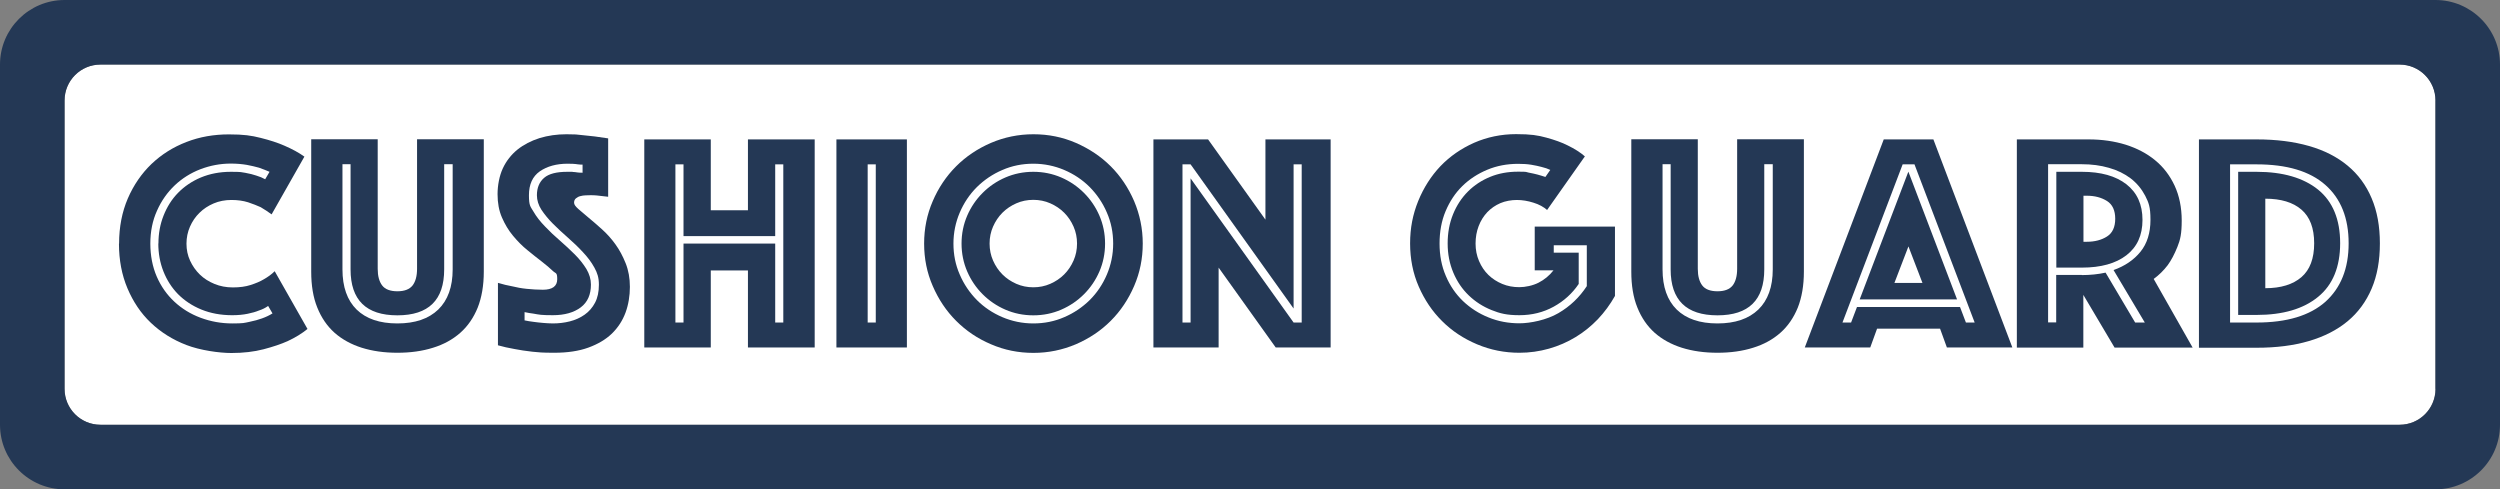 <svg xmlns="http://www.w3.org/2000/svg" id="Layer_1" viewBox="0 0 1944 380.4"><rect x="0" y="0" width="1944" height="380.4" fill="#808080" stroke="none"/><defs><style>      .st0 {        fill: #243855;      }      .st1 {        fill: #fff;      }    </style></defs><g><path class="st1" d="M1893.8,78.1v224.3c0,15.4-12.5,27.9-27.9,27.9H78.1c-15.4,0-27.9-12.5-27.9-27.9V78.1c0-15.4,12.5-27.9,27.9-27.9h1787.9c15.4,0,27.9,12.5,27.9,27.9Z"></path><path class="st0" d="M1944,50.2v280.1c0,27.7-22.5,50.2-50.2,50.2H50.2c-27.7,0-50.2-22.5-50.2-50.2V50.2C0,22.5,22.5,0,50.2,0h1843.6c27.7,0,50.2,22.5,50.2,50.2ZM1893.8,302.3V78.1c0-15.4-12.5-27.9-27.9-27.9H78.1c-15.4,0-27.9,12.5-27.9,27.9v224.3c0,15.4,12.5,27.9,27.9,27.9h1787.9c15.4,0,27.9-12.5,27.9-27.9Z"></path></g><g><path class="st0" d="M92.6,189.4c0-12.9,2.3-24.6,6.8-35.1,4.5-10.4,10.7-19.4,18.4-26.8,7.8-7.4,16.8-13.1,27.2-17.1,10.3-4,21.3-5.9,33-5.9s17.4.9,24.6,2.7c7.2,1.8,13.4,3.8,18.6,6.1,6,2.6,11.2,5.4,15.5,8.5l-25.5,44.9c-2.6-1.9-5.4-3.8-8.5-5.6-2.8-1.3-6-2.5-9.8-3.8-3.8-1.2-8.1-1.8-13-1.8s-9.6.9-13.8,2.7c-4.2,1.8-7.9,4.2-11,7.3-3.2,3.1-5.6,6.7-7.4,10.8-1.8,4.1-2.7,8.5-2.7,13.2s.9,9.1,2.8,13.2c1.9,4.1,4.4,7.7,7.6,10.8,3.2,3.1,7,5.5,11.4,7.3,4.4,1.8,9.1,2.7,14.3,2.7s9.8-.6,13.8-1.9c4-1.3,7.4-2.7,10.2-4.4,3.2-1.8,6.1-3.9,8.5-6.3l25.5,44.9c-4.4,3.6-9.5,6.7-15.5,9.5-5.2,2.3-11.4,4.4-18.7,6.3-7.3,1.9-15.6,2.9-25,2.9s-24.3-2.1-34.9-6.2c-10.7-4.1-19.9-9.9-27.7-17.3-7.8-7.4-13.8-16.4-18.2-26.8-4.4-10.4-6.6-22-6.6-34.6ZM123.2,189.4c0-7.8,1.3-15,4-21.8,2.7-6.8,6.4-12.7,11.3-17.7,4.9-5,10.8-9,17.7-11.9,7-2.9,14.7-4.4,23.3-4.4s8,.3,11.3.8c3.3.6,6.1,1.3,8.4,2.1,2.7.8,5.1,1.8,7,2.9l3.4-5.8c-2.6-1.1-5.3-2.2-8.2-3.2-2.8-.8-5.9-1.5-9.5-2.2-3.6-.6-7.7-1-12.4-1-8.2,0-16.1,1.5-23.7,4.4-7.5,2.9-14.2,7.1-19.9,12.5-5.7,5.4-10.4,12-13.8,19.7-3.5,7.7-5.2,16.2-5.2,25.6s1.7,18.1,5,25.7c3.3,7.6,7.9,14.1,13.7,19.5,5.8,5.4,12.6,9.6,20.4,12.5,7.8,2.9,16,4.4,24.7,4.4s9.2-.4,13.1-1.2c3.9-.8,7.2-1.7,9.9-2.7,3.1-1.1,5.8-2.4,8.2-3.9l-3.4-5.8c-2.1,1.5-4.5,2.7-7.3,3.6-2.4,1-5.3,1.8-8.7,2.5-3.4.7-7.4,1.1-11.9,1.1-8.9,0-16.9-1.5-24-4.4-7.1-2.9-13.1-6.9-18.1-11.9-4.9-5-8.7-10.9-11.4-17.7-2.7-6.8-4-14.1-4-21.8Z"></path><path class="st0" d="M309,274.3c-10.2,0-19.4-1.3-27.7-3.9-8.2-2.6-15.3-6.5-21.1-11.6-5.8-5.2-10.3-11.7-13.5-19.7-3.2-7.9-4.7-17.2-4.7-27.9v-102.9h51.7v100.7c0,5.7,1.2,10,3.5,13,2.3,3,6.3,4.5,11.8,4.5s9.4-1.5,11.8-4.5c2.3-3,3.5-7.3,3.5-13v-100.7h51.9v102.9c0,10.7-1.6,20-4.7,27.9-3.2,7.9-7.7,14.5-13.6,19.7-5.9,5.2-13,9.1-21.2,11.6-8.2,2.6-17.5,3.9-27.7,3.9ZM309,245.2c-24.3,0-36.4-11.9-36.4-35.7v-81.8h-6.3v81.8c0,13.6,3.7,24,11,31.2,7.4,7.2,17.9,10.8,31.7,10.8s24.3-3.6,31.8-10.8c7.4-7.2,11.2-17.6,11.2-31.2v-81.8h-6.6v81.8c0,23.8-12.1,35.7-36.4,35.7Z"></path><path class="st0" d="M387.4,220c3.6,1.1,7.3,2,11.2,2.7,3.2.8,6.9,1.5,11,1.9s8.3.7,12.5.7c7.4,0,11.2-2.7,11.2-8.2s-1.1-4.2-3.4-6.4c-2.3-2.2-5.1-4.6-8.6-7.3-3.5-2.7-7.2-5.6-11.2-8.9-4-3.2-7.7-7-11.2-11.2-3.5-4.2-6.3-8.9-8.6-14.2-2.3-5.3-3.4-11.3-3.4-18.1s1.4-14.3,4.1-20.1c2.7-5.8,6.6-10.7,11.4-14.6,4.9-3.9,10.6-6.8,17.1-8.9,6.6-2,13.5-3,21-3s7.8.2,11.6.6c3.9.4,7.4.8,10.4,1.1,3.6.5,7,1,10.4,1.5v45.4c-1.3-.2-2.8-.3-4.4-.5-1.3-.2-2.8-.3-4.4-.5-1.6-.2-3.3-.2-5.1-.2s-2.2,0-3.6.1c-1.5,0-2.8.3-4.1.6-1.3.3-2.4.9-3.4,1.7-1,.8-1.5,1.9-1.5,3.4s1.1,2.9,3.3,4.9c2.2,1.9,4.9,4.2,8,6.8,3.2,2.6,6.6,5.6,10.4,9,3.8,3.4,7.3,7.3,10.4,11.6,3.2,4.4,5.8,9.3,8,14.8,2.2,5.5,3.3,11.6,3.3,18.4s-1.1,13.8-3.4,20c-2.3,6.2-5.8,11.6-10.6,16.3-4.8,4.6-10.9,8.2-18.3,10.9-7.4,2.7-16.3,4-26.4,4s-11.8-.3-17.1-.8c-5.3-.6-9.9-1.3-13.9-2.1-4.7-.8-9-1.8-12.9-2.9v-48.5ZM407.8,249.1c2.3.5,4.7.9,7.3,1.2,2.3.3,4.6.6,7.2.8,2.5.2,5.1.4,7.6.4,4.5,0,8.9-.5,13.2-1.6,4.3-1.1,8.1-2.8,11.5-5.2,3.4-2.4,6.1-5.5,8.1-9.3,2-3.8,3-8.4,3-14s-1.2-9.1-3.5-13.3c-2.3-4.2-5.3-8.2-9-12.1-3.6-3.9-7.5-7.6-11.6-11.2-4.1-3.6-8-7.2-11.6-10.8-3.6-3.6-6.6-7.3-9-10.9-2.3-3.6-3.5-7.4-3.5-11.3,0-5.8,1.9-10.3,5.6-13.5,3.7-3.2,9.7-4.7,18-4.7s2.6,0,4,.1c1.4,0,2.7.2,4,.4,1.3.2,2.6.2,3.9.2v-6.3c-1.1,0-2.3,0-3.6-.2-1.1-.2-2.4-.3-3.8-.4-1.4,0-2.8-.1-4.2-.1-8.7,0-15.9,2-21.6,5.9-5.7,4-8.5,10.2-8.5,18.6s1.2,8.8,3.5,12.7c2.3,4,5.3,7.8,9,11.6,3.6,3.8,7.5,7.5,11.6,11,4.1,3.6,8,7.2,11.6,10.8,3.6,3.6,6.6,7.4,9,11.3,2.3,3.9,3.5,7.9,3.5,12.1,0,7.8-2.6,13.7-7.9,17.7-5.3,4-12.5,6.1-21.7,6.1s-10.5-.4-15-1.2c-2.4-.3-4.8-.7-7-1.2v6.3Z"></path><path class="st0" d="M501,108.4h51.7v55.1h28.9v-55.1h51.9v161.8h-51.9v-59.9h-28.9v59.9h-51.7V108.4ZM531.5,250.8v-61.4h71.3v61.4h6.3v-123h-6.3v55.8h-71.3v-55.8h-6.3v123h6.3Z"></path><path class="st0" d="M650.4,108.4h54.8v161.8h-54.8V108.4ZM681,250.8v-123h-6.3v123h6.3Z"></path><path class="st0" d="M718.6,189.4c0-11.6,2.2-22.6,6.7-33,4.4-10.3,10.5-19.4,18.2-27.1,7.7-7.7,16.7-13.7,27.1-18.2,10.3-4.4,21.3-6.7,33-6.7s22.6,2.2,33,6.7c10.3,4.5,19.4,10.5,27.1,18.2,7.7,7.7,13.7,16.7,18.2,27.1,4.4,10.4,6.7,21.4,6.7,33s-2.2,22.6-6.7,33c-4.5,10.4-10.5,19.4-18.2,27.1-7.7,7.7-16.7,13.7-27.1,18.2-10.4,4.4-21.3,6.7-33,6.7s-22.6-2.2-33-6.7c-10.4-4.4-19.4-10.5-27.1-18.2-7.7-7.7-13.7-16.7-18.2-27.1-4.5-10.3-6.7-21.3-6.7-33ZM741.4,189.4c0,8.6,1.6,16.6,4.9,24.1,3.2,7.5,7.7,14.1,13.3,19.8,5.7,5.7,12.3,10.1,19.8,13.3,7.5,3.2,15.6,4.9,24.1,4.9s16.6-1.6,24.1-4.9c7.5-3.2,14.1-7.7,19.8-13.3,5.7-5.7,10.1-12.3,13.3-19.8,3.2-7.5,4.9-15.6,4.9-24.1s-1.6-16.6-4.9-24.1c-3.2-7.5-7.7-14.1-13.3-19.8-5.7-5.7-12.3-10.1-19.8-13.3-7.5-3.2-15.6-4.9-24.1-4.9s-16.6,1.6-24.1,4.9c-7.5,3.2-14.1,7.7-19.8,13.3-5.7,5.7-10.1,12.3-13.3,19.8-3.2,7.5-4.9,15.6-4.9,24.1ZM803.5,245.2c-7.8,0-15-1.5-21.7-4.4-6.7-2.9-12.6-6.9-17.7-12-5.1-5.1-9.1-11-12-17.7-2.9-6.7-4.4-14-4.4-21.7s1.5-15,4.4-21.7c2.9-6.7,6.9-12.6,12-17.7,5.1-5.1,11-9.1,17.7-12,6.7-2.9,14-4.4,21.7-4.4s15,1.5,21.7,4.4c6.7,2.9,12.6,6.9,17.7,12,5.1,5.1,9.1,11,12,17.7,2.9,6.7,4.4,14,4.4,21.7s-1.5,15-4.4,21.7c-2.9,6.7-6.9,12.6-12,17.7-5.1,5.1-11,9.1-17.7,12-6.7,2.9-13.9,4.4-21.7,4.4ZM769.5,189.4c0,4.7.9,9.1,2.7,13.2,1.8,4.1,4.2,7.7,7.3,10.8,3.1,3.1,6.7,5.5,10.8,7.3,4.1,1.8,8.5,2.7,13.2,2.7s9.1-.9,13.2-2.7c4.1-1.8,7.7-4.2,10.8-7.3,3.1-3.1,5.5-6.7,7.3-10.8,1.8-4.1,2.7-8.5,2.7-13.2s-.9-9.1-2.7-13.2c-1.8-4.1-4.2-7.7-7.3-10.8-3.1-3.1-6.7-5.5-10.8-7.3-4.1-1.8-8.5-2.7-13.2-2.7s-9.1.9-13.2,2.7c-4.1,1.8-7.7,4.2-10.8,7.3-3.1,3.1-5.5,6.7-7.3,10.8-1.8,4.1-2.7,8.5-2.7,13.2Z"></path><path class="st0" d="M896.9,108.4h42.5l44.6,62.4v-62.4h50.7v161.8h-42.7l-44.4-62.1v62.1h-50.7V108.4ZM925.8,250.8v-112.1l80.1,112.1h6.3v-123h-6.3v112.1l-80.1-112.1h-6.3v123h6.3Z"></path><path class="st0" d="M1203.3,163.5c-2.9-2.6-6.6-4.6-10.9-5.9-4.4-1.4-8.7-2.1-12.9-2.1s-9,.8-12.9,2.5c-3.9,1.7-7.2,4-10.1,7-2.8,3-5.1,6.6-6.7,10.8-1.6,4.2-2.4,8.7-2.4,13.6s.9,9.4,2.7,13.6c1.8,4.2,4.2,7.8,7.3,10.8,3.1,3,6.7,5.3,10.8,7,4.1,1.7,8.5,2.5,13.2,2.5s10.5-1.2,15-3.5c4.5-2.3,8.4-5.5,11.6-9.6h-14.6v-34h62.4v53.9c-3.7,6.6-8.2,12.7-13.3,18.1-5.2,5.4-11,10.1-17.3,13.9-6.4,3.9-13.3,6.9-20.7,9-7.4,2.1-15.1,3.2-23,3.2-11.6,0-22.6-2.2-33-6.6-10.4-4.4-19.4-10.3-27.1-18-7.7-7.6-13.7-16.6-18.2-26.9-4.5-10.3-6.7-21.5-6.7-33.5s2.1-22.6,6.3-33c4.2-10.3,10-19.4,17.3-27.1,7.4-7.7,16.1-13.7,26.2-18.2,10.1-4.4,21-6.7,32.6-6.7s16.9.9,23.5,2.7c6.6,1.8,12.2,3.8,16.7,6.1,5.3,2.6,9.8,5.4,13.3,8.5l-29.4,41.7ZM1205.7,132.2c-2.1-1-4.5-1.8-7-2.4-2.3-.6-4.9-1.2-8-1.7-3.1-.5-6.5-.7-10.2-.7-8.6,0-16.6,1.5-24,4.6-7.4,3.1-13.9,7.3-19.4,12.7-5.5,5.4-9.8,11.9-13,19.5-3.2,7.6-4.7,16-4.7,25.2s1.6,17.6,4.9,25.2c3.2,7.6,7.7,14.1,13.3,19.5,5.7,5.4,12.3,9.7,19.8,12.7,7.5,3.1,15.6,4.6,24.1,4.6s21.3-2.6,30.3-7.9c9.1-5.3,16.4-12.3,22.1-21v-31.8h-25.7v5.8h19.4v24.3c-5,7.4-11.5,13.3-19.5,17.7-8,4.4-16.9,6.6-26.6,6.6s-15-1.3-21.7-4c-6.7-2.7-12.6-6.5-17.7-11.4-5.1-4.9-9.1-10.8-12-17.7-2.9-6.9-4.4-14.4-4.4-22.7s1.4-15.8,4.2-22.7c2.8-6.9,6.7-12.8,11.6-17.7,4.9-4.9,10.7-8.7,17.3-11.4,6.6-2.7,13.8-4,21.6-4s5.7.2,8.2.7c2.6.5,4.9,1,6.8,1.5,2.3.6,4.4,1.3,6.3,1.9l3.9-5.6Z"></path><path class="st0" d="M1335.5,274.3c-10.2,0-19.4-1.3-27.7-3.9-8.2-2.6-15.3-6.5-21.1-11.6-5.8-5.2-10.3-11.7-13.5-19.7-3.2-7.9-4.7-17.2-4.7-27.9v-102.9h51.7v100.7c0,5.7,1.2,10,3.5,13,2.3,3,6.3,4.5,11.8,4.5s9.4-1.5,11.8-4.5c2.3-3,3.5-7.3,3.5-13v-100.7h51.9v102.9c0,10.7-1.6,20-4.7,27.9-3.2,7.9-7.7,14.5-13.6,19.7-5.9,5.2-13,9.1-21.2,11.6-8.2,2.6-17.5,3.9-27.7,3.9ZM1335.5,245.2c-24.3,0-36.4-11.9-36.4-35.7v-81.8h-6.3v81.8c0,13.6,3.7,24,11,31.2,7.4,7.2,17.9,10.8,31.7,10.8s24.3-3.6,31.8-10.8c7.4-7.2,11.2-17.6,11.2-31.2v-81.8h-6.6v81.8c0,23.8-12.1,35.7-36.4,35.7Z"></path><path class="st0" d="M1464.6,108.4h38.8l61.4,161.8h-50.9l-5.3-14.6h-49l-5.3,14.6h-50.9l61.4-161.8ZM1439.4,250.8l4.6-12.1h80.1l4.6,12.1h6.8l-46.8-123h-9.2l-46.8,123h6.8ZM1484,133.6l37.8,99.2h-75.7l37.8-99.2ZM1494.9,220l-10.9-28.4-10.9,28.4h21.8Z"></path><path class="st0" d="M1568.4,108.4h55.8c10.3,0,19.9,1.4,28.7,4.1,8.8,2.8,16.5,6.8,22.9,12.1,6.5,5.3,11.5,11.9,15.2,19.8,3.6,7.8,5.5,16.9,5.5,27.1s-1.1,15-3.4,20.6c-2.3,5.7-4.8,10.4-7.5,14.1-3.2,4.2-6.9,7.8-10.9,10.7l30.3,53.4h-60.7l-24.3-41v41h-51.7V108.4ZM1618.9,213.9c6.3,0,12.5-.6,18.4-1.9l23,38.8h7.5l-24.3-40.8c8.7-3.1,15.7-7.8,20.9-14.2,5.2-6.4,7.8-14.7,7.8-24.9s-1.4-13.3-4.1-18.7c-2.8-5.3-6.5-9.8-11.3-13.5-4.8-3.6-10.4-6.4-16.9-8.2-6.5-1.9-13.5-2.8-21.1-2.8h-26.2v123h6.3v-36.9h19.9ZM1599,208.1v-74.5h19.9c14.7,0,26.2,3.2,34.6,9.7,8.3,6.5,12.5,15.7,12.5,27.7s-4.2,21.1-12.5,27.5c-8.3,6.4-19.9,9.6-34.6,9.6h-19.9ZM1620.1,188h2.7c6.1,0,11.4-1.4,15.6-4.1,4.3-2.7,6.4-7.4,6.4-13.8s-2.1-11.1-6.4-13.8c-4.3-2.7-9.5-4.1-15.6-4.1h-2.7v35.9Z"></path><path class="st0" d="M1709.9,270.2V108.4h44.9c15.2,0,28.7,1.7,40.6,5.1,11.9,3.4,21.9,8.5,30.1,15.3,8.2,6.8,14.4,15.2,18.7,25.4,4.3,10.1,6.4,21.8,6.4,35.1s-2.1,25-6.4,35.1c-4.3,10.1-10.5,18.6-18.7,25.4-8.2,6.8-18.2,11.9-30.1,15.4-11.9,3.5-25.4,5.2-40.6,5.2h-44.9ZM1734.1,250.8h20.6c23.6,0,41.4-5.4,53.5-16.1,12-10.8,18.1-25.9,18.1-45.5s-6-34.7-18.1-45.4c-12.1-10.7-29.9-16-53.5-16h-20.6v123ZM1740.4,245v-111.4h14.3c20.5,0,36.5,4.7,47.9,13.9,11.4,9.3,17.1,23.2,17.1,41.6s-5.7,32.4-17.1,41.7c-11.4,9.4-27.4,14.1-47.9,14.1h-14.3ZM1761.5,224.1c12.1,0,21.5-2.9,28.1-8.6,6.6-5.7,9.9-14.5,9.9-26.3s-3.3-20.5-9.9-26.2c-6.6-5.7-16-8.5-28.1-8.5v69.6Z"></path></g></svg>